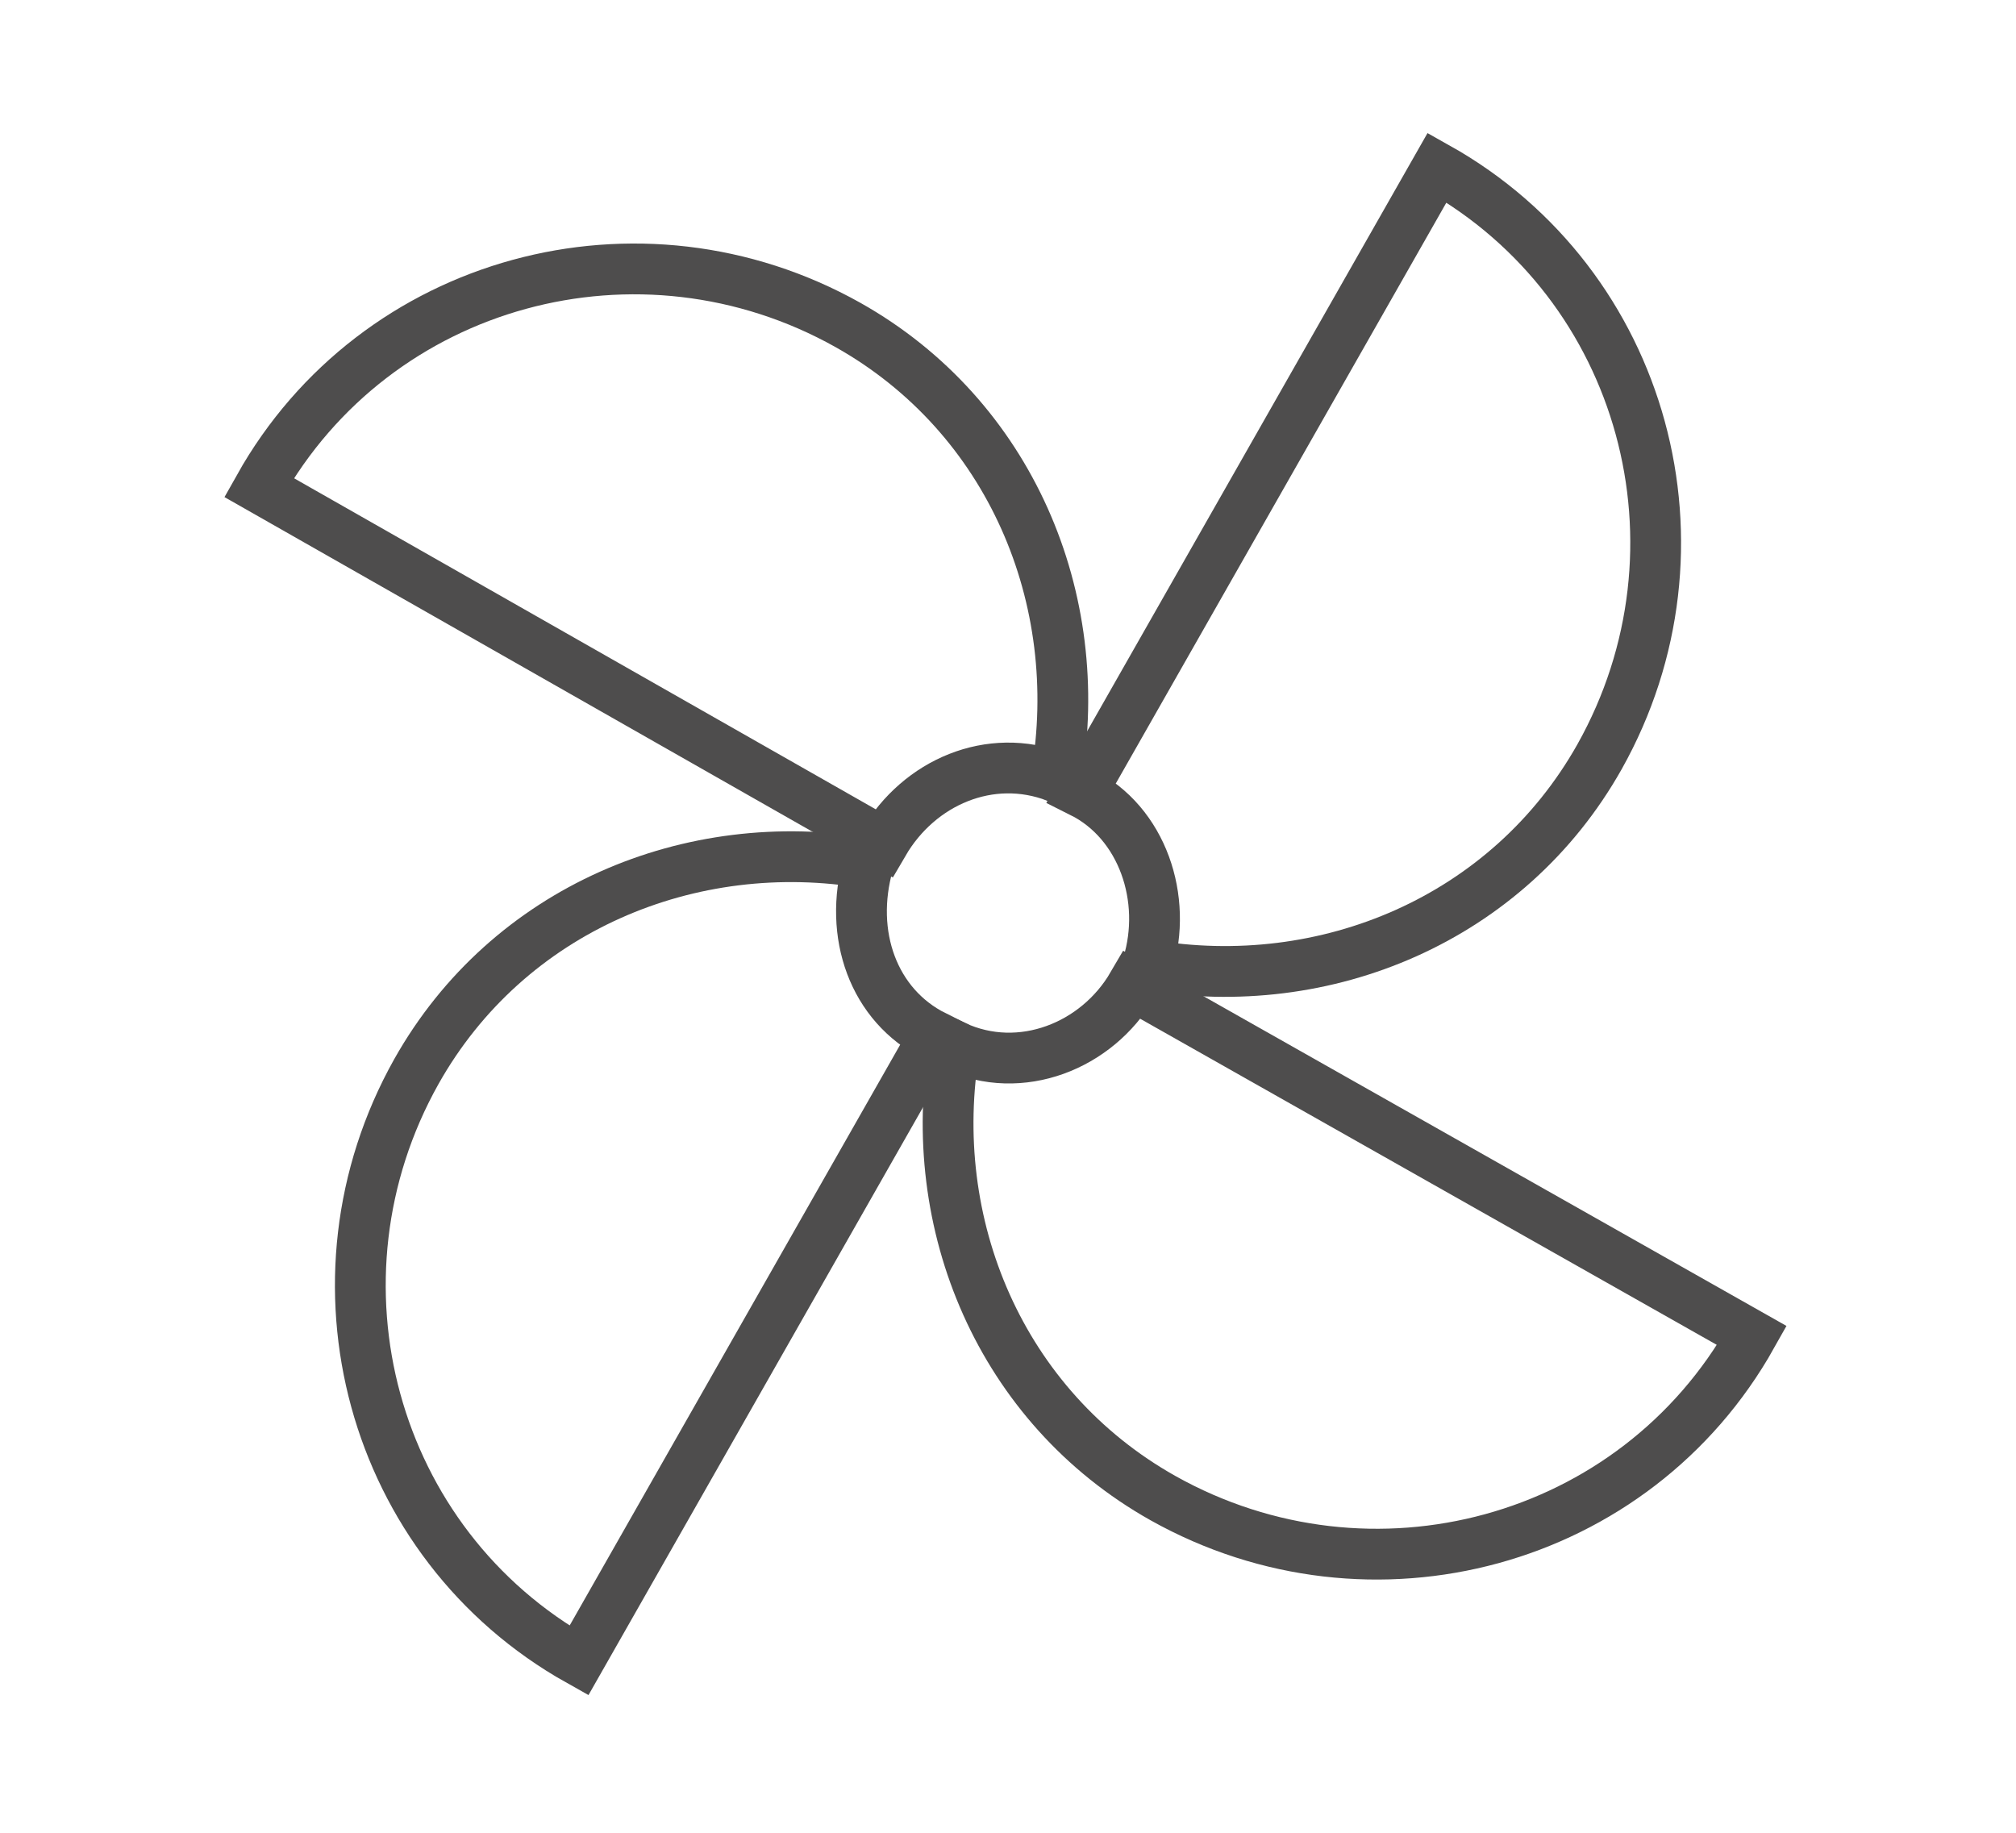 <?xml version="1.0" encoding="utf-8"?>
<!-- Generator: Adobe Illustrator 27.1.1, SVG Export Plug-In . SVG Version: 6.00 Build 0)  -->
<svg version="1.1" id="Réteg_1" xmlns="http://www.w3.org/2000/svg" xmlns:xlink="http://www.w3.org/1999/xlink" x="0px" y="0px"
	 viewBox="0 0 39.7 36.1" style="enable-background:new 0 0 39.7 36.1;" xml:space="preserve">
<style type="text/css">
	.st0{fill:none;stroke:#4E4D4D;stroke-miterlimit:10;}
</style>
<g id="fan_00000116223970112786602940000016271694961896564611_">
	<g>
		<path class="st0" d="M22.6,19c3.5,0.6,7.1-0.9,8.9-4.1c2.3-4.1,0.9-9.3-3.2-11.6l-7,12.3l0,0C22.5,16.2,23,17.7,22.6,19z"/>
		<path class="st0" d="M17.1,17c-3.5-0.6-7.1,0.9-8.9,4.1c-2.3,4.1-0.9,9.3,3.2,11.6l7-12.3C17.2,19.8,16.7,18.4,17.1,17z"/>
		<path class="st0" d="M22.3,19.4c-0.7,1.2-2.2,1.8-3.5,1.2c-0.6,3.5,0.9,7.1,4.1,8.9c4.1,2.3,9.3,0.9,11.6-3.2L22.3,19.4L22.3,19.4
			z"/>
		<path class="st0" d="M20.8,15.3c0.6-3.5-0.9-7.1-4.1-8.9C12.6,4.1,7.4,5.5,5.1,9.6l12.3,7C18.1,15.4,19.5,14.8,20.8,15.3z"/>
	</g>
</g>
</svg>
